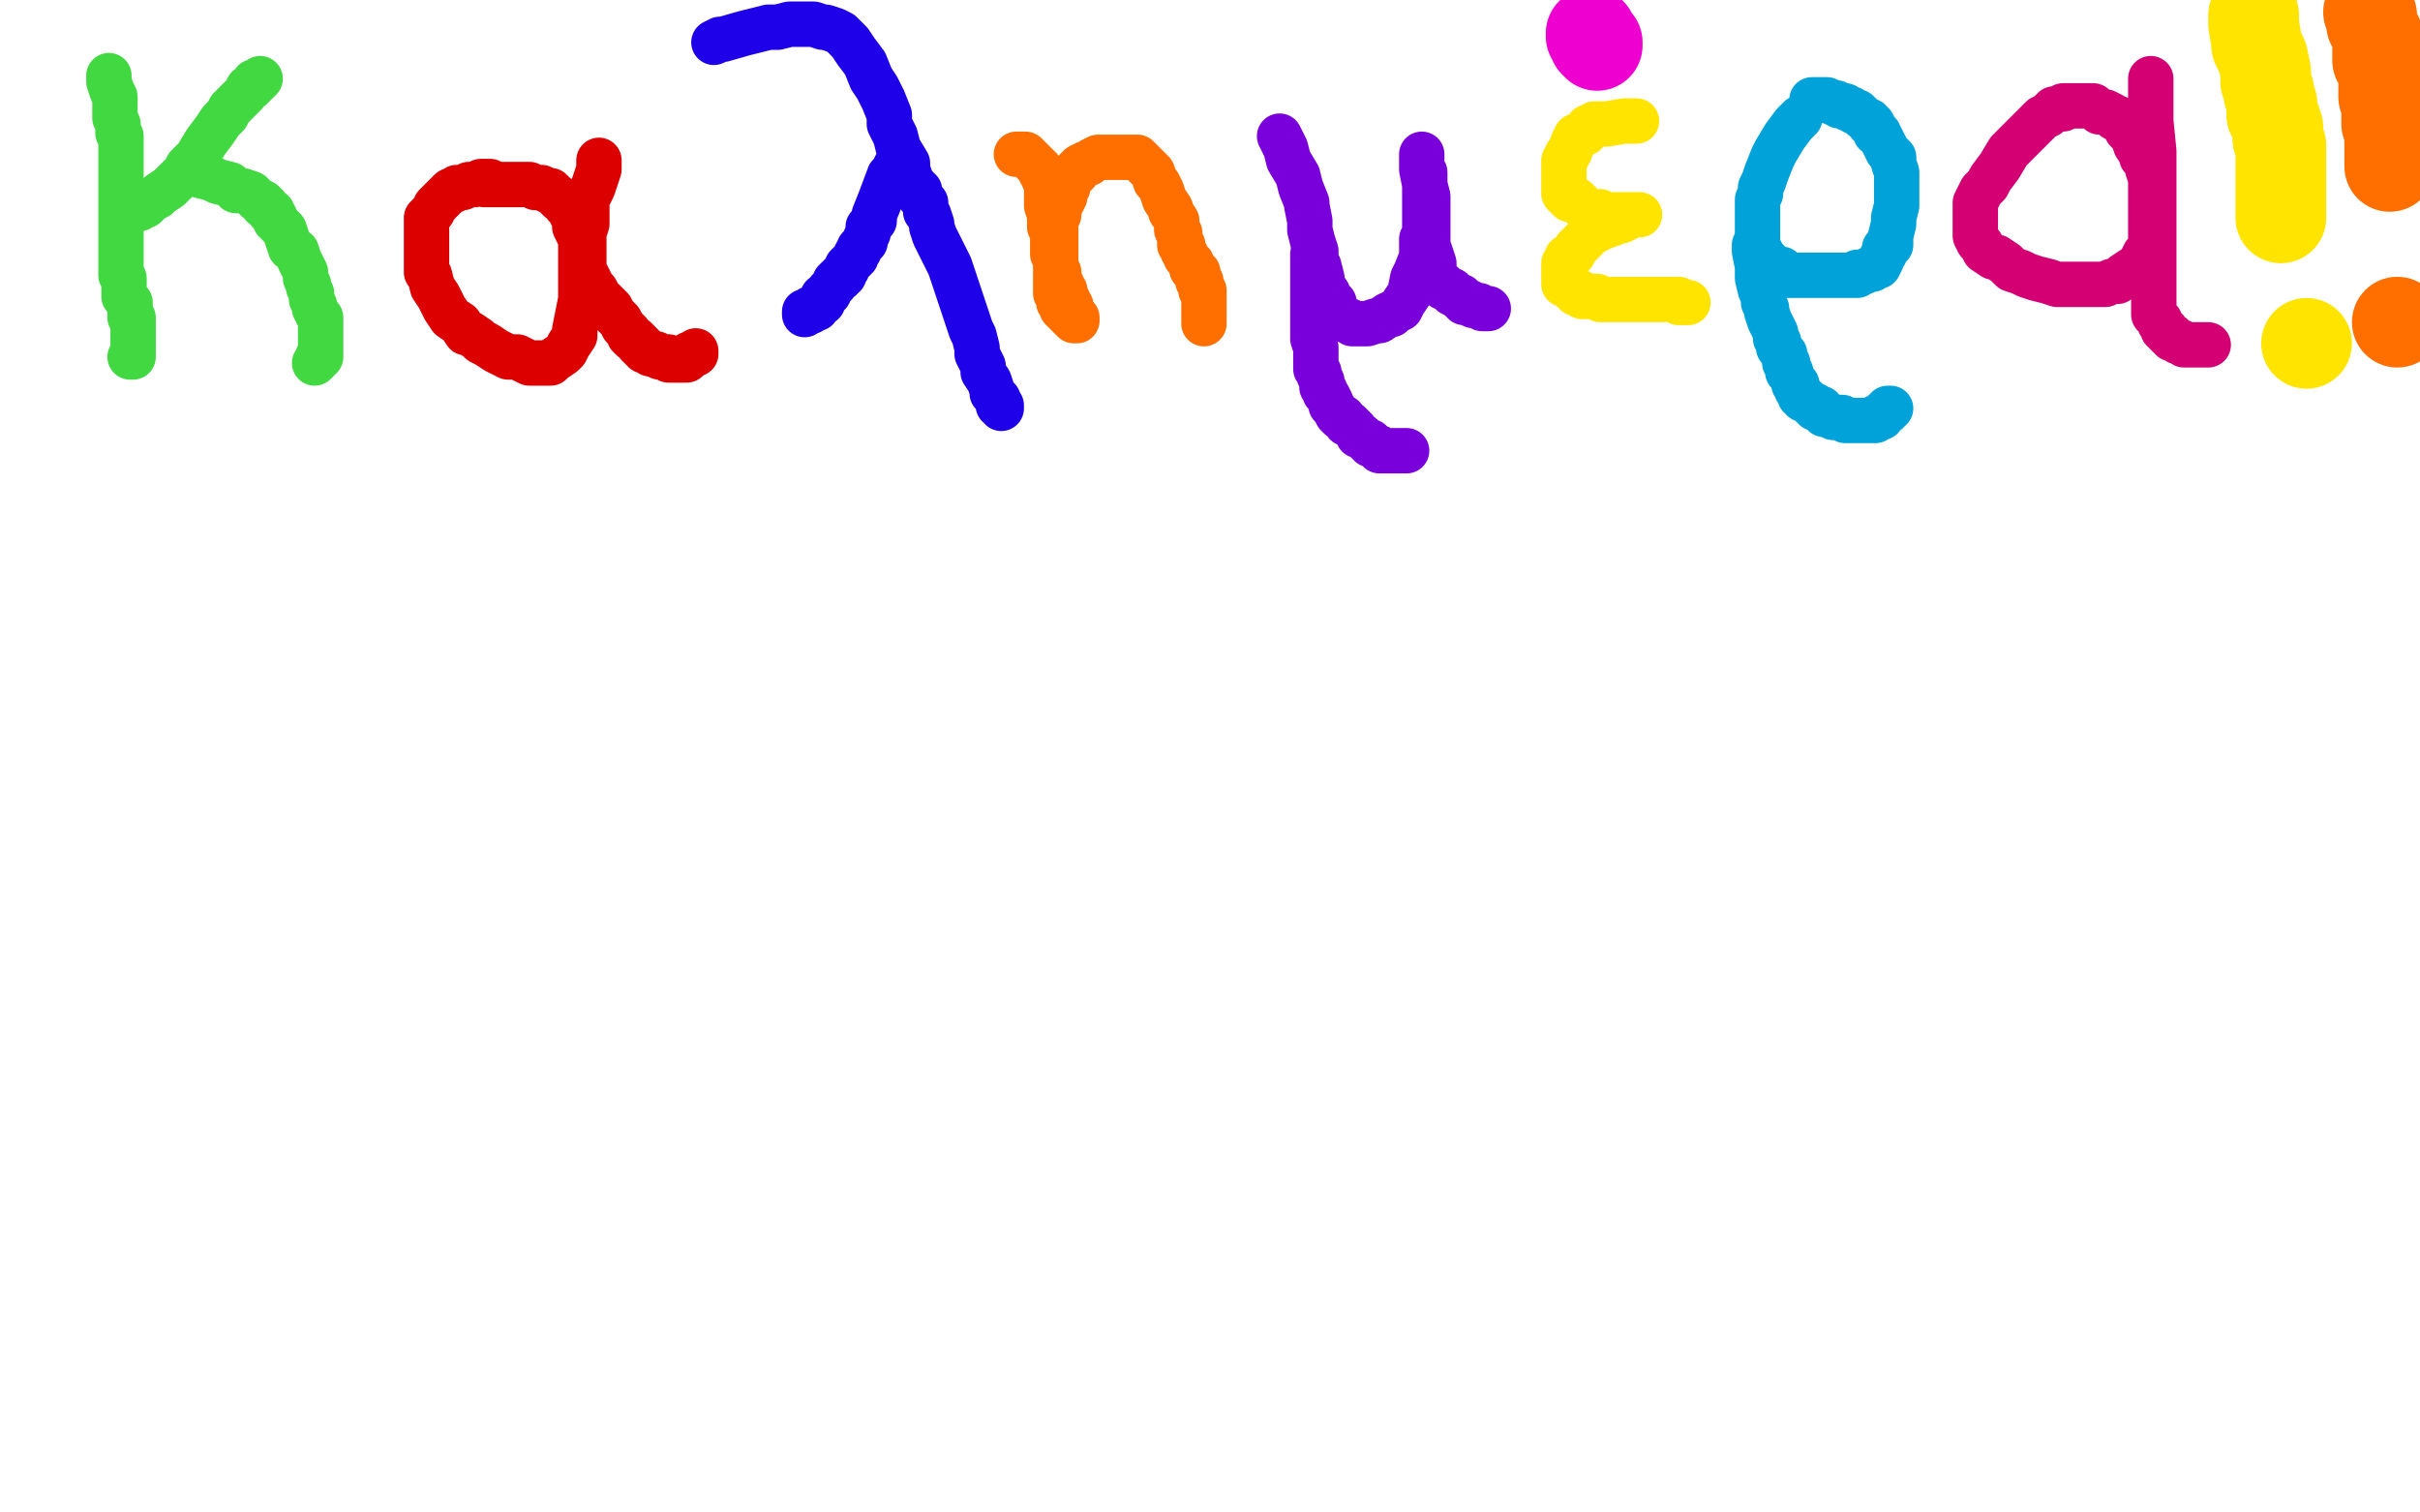 <?xml version="1.0" standalone="no"?>
<!DOCTYPE svg PUBLIC "-//W3C//DTD SVG 1.1//EN"
"http://www.w3.org/Graphics/SVG/1.1/DTD/svg11.dtd">

<svg width="800" height="500" version="1.1" xmlns="http://www.w3.org/2000/svg" xmlns:xlink="http://www.w3.org/1999/xlink" style="stroke-antialiasing: false"><desc>This SVG has been created on https://colorillo.com/</desc><rect x='0' y='0' width='800' height='500' style='fill: rgb(255,255,255); stroke-width:0' /><polyline points="36,25 36,26 36,26 36,27 36,27 37,30 37,30 38,32 38,32 38,34 38,34 38,37 38,37 38,39 38,39 39,41 39,42 39,44 40,45 40,46 40,47 40,49 40,50 40,51 40,52 40,53 40,55 40,56 40,57 40,58 40,59 40,60 40,61 40,62 40,63 40,64 40,65 40,66 40,67 40,68 40,69 40,70 40,71 40,72 40,73 40,74 40,75 40,76 40,77 40,79 40,80 40,82 40,83 40,85 40,87 40,88 40,89 40,91 41,92 41,93 41,94 41,95 41,96 41,98 42,99 43,100 43,101 43,102 43,103 43,104 43,105 44,105 44,106 44,107 44,108 44,109 44,110 44,111 44,112 44,113 44,114 44,115 44,116 44,117 44,118 43,118" style="fill: none; stroke: #41d841; stroke-width: 15; stroke-linejoin: round; stroke-linecap: round; stroke-antialiasing: false; stroke-antialias: 0; opacity: 1.0"/>
<polyline points="43,69 46,69 46,69 47,68 47,68 48,68 48,68 50,66 50,66 52,65 52,65 53,64 53,64 56,62 56,62 58,60 61,57 62,55 65,52 68,47 71,43 73,40 75,38 76,36 77,35 78,34 79,33 80,32 81,31 82,29 83,29 84,28 84,27 85,27 86,26" style="fill: none; stroke: #41d841; stroke-width: 15; stroke-linejoin: round; stroke-linecap: round; stroke-antialiasing: false; stroke-antialias: 0; opacity: 1.0"/>
<polyline points="63,56 63,57 63,57 66,58 66,58 70,59 70,59 72,60 72,60 76,61 76,61 78,63 78,63 80,63 80,63 83,64 84,65 85,66 87,67 87,68 88,68 89,70 90,70 91,72 91,73 92,74 94,76 95,79 96,82 98,83 99,86 101,90 101,92 102,94 102,95 103,97 103,98 103,99 104,101 104,102 105,104 106,105 106,106 106,107 106,108 106,109 106,111 106,112 106,113 106,114 106,115 106,116 106,117 106,118 105,118 105,119 104,120" style="fill: none; stroke: #41d841; stroke-width: 15; stroke-linejoin: round; stroke-linecap: round; stroke-antialiasing: false; stroke-antialias: 0; opacity: 1.0"/>
<polyline points="162,60 160,60 160,60 159,60 159,60 157,61 157,61 156,61 156,61 155,61 155,61 153,62 153,62 152,62 152,62 151,62 150,63 149,63 148,64 147,65 145,67 144,68 143,70 142,71 141,72 141,74 141,75 141,77 141,79 141,81 141,84 141,87 141,90 142,91 143,95 145,98 146,100 147,102 149,105 152,107 154,110 155,110 158,112 159,113 161,114 164,116 168,118 171,118 173,119 175,120 176,120 177,120 178,120 179,120 180,120 181,120 182,120 183,119 186,117 187,116 188,114 190,111 190,109 191,104 192,99 192,95 192,93 192,89 192,84 192,81 192,79 190,75 190,72 189,71 188,69 187,68 186,66 185,66 184,65 183,64 182,63 181,63 179,62 177,62 175,61 174,61 171,61 169,61 168,61 166,61 165,61 164,61 163,61 162,61 161,61 160,61" style="fill: none; stroke: #dc0000; stroke-width: 15; stroke-linejoin: round; stroke-linecap: round; stroke-antialiasing: false; stroke-antialias: 0; opacity: 1.0"/>
<polyline points="198,53 198,54 198,54 198,56 198,56 197,59 197,59 196,62 196,62 195,64 195,64 194,66 194,66 194,68 194,68 194,69 194,70 194,71 194,72 194,74 193,77 193,80 193,83 193,84 193,87 193,90 194,91 195,93 196,95 197,96 198,98 200,100 202,102 202,103 203,104 204,105 205,106 206,108 207,109 208,110 208,111 209,112 210,112 211,113 211,114 212,114 212,115 213,115 213,116 214,116 215,117 216,117 217,117 218,118 219,118 220,118 221,118 221,119 222,119 223,119 224,119 225,119 226,119 227,119 228,118 228,117 229,117 230,117 230,116" style="fill: none; stroke: #dc0000; stroke-width: 15; stroke-linejoin: round; stroke-linecap: round; stroke-antialiasing: false; stroke-antialias: 0; opacity: 1.0"/>
<polyline points="236,14 238,13 238,13 239,13 239,13 246,11 246,11 254,9 254,9 257,9 257,9 261,8 261,8 264,8 264,8 266,8 267,8 269,8 272,9 273,9 276,10 278,11 279,12 281,14 283,17 286,21 288,26 290,29 292,33 294,38 294,41 296,45 297,49 300,54 300,56 301,59 302,61 304,63 304,65 306,67 306,70 307,71 308,74 308,75 309,78 311,82 314,88 318,100 321,109 322,111 323,115 323,117 324,119 325,121 325,123 327,126 328,129 328,130 329,131 330,132 330,133 330,134 331,134 331,135" style="fill: none; stroke: #1e00e9; stroke-width: 15; stroke-linejoin: round; stroke-linecap: round; stroke-antialiasing: false; stroke-antialias: 0; opacity: 1.0"/>
<polyline points="297,55 296,55 296,55 296,56 296,56 294,58 294,58 291,66 291,66 289,71 289,71 289,73 289,73 287,75 287,75 287,77 286,79 286,80 285,81 284,82 284,83 283,84 283,85 282,86 281,87 280,88 280,89 279,90 279,91 278,91 278,92 277,92 276,93 276,94 275,95 274,96 274,97 273,98 272,98 272,99 272,100 271,100 270,101 270,102 269,102 268,102 268,103 267,103 266,103 266,104" style="fill: none; stroke: #1e00e9; stroke-width: 15; stroke-linejoin: round; stroke-linecap: round; stroke-antialiasing: false; stroke-antialias: 0; opacity: 1.0"/>
<polyline points="336,51 337,51 337,51 338,51 338,51 339,51 339,51 341,53 341,53 343,55 343,55 344,56 344,56 344,57 344,57 345,58 345,59 346,60 346,63 346,66 346,68 347,71 347,75 348,76 348,79 348,81 348,82 348,84 349,85 349,86 349,88 349,89 350,90 350,91 350,93 351,94 351,95 352,96 352,97 352,98 352,99 353,99 353,100 353,101 354,101 354,102 354,103 354,104 355,104 355,105 356,105 356,106 355,106 354,105 353,104 352,103 351,102 351,101 351,100 350,100 350,98 350,97 349,97 349,95 349,94 349,93 349,92 349,91 349,90 349,89 349,88 349,87 349,86 349,85 349,84 349,83 349,82 349,81 349,80 349,79 349,78 349,77 349,76 349,75 349,74 349,73 349,72 349,71 350,71 350,70 350,68 351,67 352,65 352,63 353,62 353,61 354,59 356,57 356,56 357,55 359,54 360,54 361,53 363,52 366,52 367,52 369,52 371,52 372,52 374,52 375,52 376,52 378,54 379,55 381,57 382,60 383,61 384,63 385,66 387,69 387,70 389,73 389,75 389,76 390,77 390,79 390,80 390,81 391,81 391,82 391,83 392,84 392,85 393,86 394,87 394,88 394,89 395,89 395,90 396,90 396,91 396,92 396,93 397,93 397,94 397,95 397,96 398,96 398,97 398,98 398,99 398,100 398,101 398,102 398,103 398,104 398,105 398,106 398,107" style="fill: none; stroke: #ff6f00; stroke-width: 15; stroke-linejoin: round; stroke-linecap: round; stroke-antialiasing: false; stroke-antialias: 0; opacity: 1.0"/>
<polyline points="423,45 424,47 424,47 425,49 425,49 426,53 426,53 429,58 429,58 430,62 430,62 432,67 432,67 432,68 432,68 433,73 433,75 433,76 434,80 435,83 435,87 436,88 437,92 437,94 439,97 439,99 441,100 441,102 442,103 443,104 444,105 445,106 446,106 447,107 448,107 449,107 450,107 452,107 455,106 456,106 459,104 460,104 461,103 463,102 464,100 466,97 467,92 468,90 470,85 470,81 470,79 471,77 471,74 471,71 471,69 471,67 471,63 471,61 471,59 471,58 471,57 470,56 470,55 470,54 470,53 470,52 470,51 470,52 470,54 470,55 470,56 471,61 472,65 472,67 472,70 472,74 472,77 472,78 472,81 473,84 474,87 474,88 474,90 474,91 474,92 475,92 475,93 476,94 477,94 477,95 478,95 479,96 480,96 480,97 482,98 483,98 483,99 484,99 484,100 485,100 486,100 487,101 488,101 489,101 490,102 491,102 492,102" style="fill: none; stroke: #7a00db; stroke-width: 15; stroke-linejoin: round; stroke-linecap: round; stroke-antialiasing: false; stroke-antialias: 0; opacity: 1.0"/>
<polyline points="434,84 434,85 434,85 434,87 434,87 434,94 434,94 434,100 434,100 434,105 434,105 434,108 434,108 434,112 435,115 435,117 435,119 435,120 435,122 436,123 436,124 437,126 437,127 437,128 438,129 438,130 439,131 440,133 440,134 441,135 442,137 443,138 444,138 445,140 446,140 447,141 448,142 449,144 450,144 451,145 452,146 453,146 453,147 454,147 455,148 456,148 456,149 457,149 458,149 459,149 460,149 461,149 462,149 463,149 464,149 465,149" style="fill: none; stroke: #7a00db; stroke-width: 15; stroke-linejoin: round; stroke-linecap: round; stroke-antialiasing: false; stroke-antialias: 0; opacity: 1.0"/>
<polyline points="541,40 540,40 540,40 539,40 539,40 537,40 537,40 531,41 531,41 529,41 529,41 527,41 527,41 526,42 526,42 525,42 524,44 522,45 521,45 520,47 519,50 518,51 518,52 517,53 517,54 517,56 517,57 517,59 517,60 517,62 517,63 517,64 519,66 521,66 523,68 524,69 525,70 527,70 529,70 530,71 531,71 533,71 535,71 536,71 537,71 539,71 540,71 541,71 542,71 541,71 540,71 539,71 538,72 536,73 535,73 533,74 530,75 528,76 526,77 524,79 522,81 521,82 520,84 518,85 518,86 517,87 517,88 517,89 517,90 517,91 517,92 517,93 517,94 518,94 519,95 520,96 521,96 521,97 522,97 523,97 523,98 524,98 525,98 526,98 527,98 528,98 529,99 530,99 532,99 533,99 534,99 535,99 536,99 537,99 539,99 540,99 541,99 542,99 543,99 544,99 546,99 547,99 548,99 549,99 550,99 551,99 552,99 553,99 554,99 555,99 555,100 556,100 557,100 558,100" style="fill: none; stroke: #ffe400; stroke-width: 15; stroke-linejoin: round; stroke-linecap: round; stroke-antialiasing: false; stroke-antialias: 0; opacity: 1.0"/>
<polyline points="595,39 594,40 594,40 593,41 593,41 590,45 590,45 587,50 587,50 586,52 586,52 584,57 584,57 583,60 583,60 582,62 582,64 581,66 581,69 581,71 581,74 581,76 581,77 581,78 581,80 581,81 581,82 582,83 583,85 584,86 585,87 586,88 588,89 589,89 589,90 591,91 593,91 595,91 597,91 599,91 601,91 603,91 605,91 607,91 608,91 610,91 611,91 614,91 614,90 616,90 618,89 619,89 620,88 621,88 622,86 622,85 623,84 623,82 625,81 625,80 625,78 626,74 626,72 627,68 627,65 627,62 627,61 627,59 627,57 626,54 626,52 624,50 622,46 621,44 620,44 620,43 619,41 618,41 618,40 616,39 615,38 614,37 613,37 612,36 611,36 610,35 609,35 608,35 607,34 606,34 604,33 603,33 602,33 601,33 600,33 599,33 599,34" style="fill: none; stroke: #00a3d9; stroke-width: 15; stroke-linejoin: round; stroke-linecap: round; stroke-antialiasing: false; stroke-antialias: 0; opacity: 1.0"/>
<polyline points="580,81 580,82 580,82 580,83 580,83 581,88 581,88 581,92 581,92 582,96 582,96 583,97 583,97 583,100 583,100 584,102 584,103 585,106 586,108 587,110 587,111 587,112 588,113 588,115 589,116 590,117 590,118 590,119 590,120 591,120 591,122 591,123 592,123 592,124 593,126 593,127 594,127 594,129 595,130 595,131 596,131 596,132 597,132 598,133 599,134 600,134 600,135 601,135 602,135 602,136 603,136 603,137 604,137 606,138 607,138 608,138 609,138 610,139 611,139 612,139 613,139 614,139 615,139 616,139 617,139 618,139 619,139 620,139 620,138 621,138 622,138 623,136 624,136 624,135 625,135" style="fill: none; stroke: #00a3d9; stroke-width: 15; stroke-linejoin: round; stroke-linecap: round; stroke-antialiasing: false; stroke-antialias: 0; opacity: 1.0"/>
<polyline points="682,36 681,36 681,36 679,36 679,36 677,38 677,38 675,39 675,39 673,41 673,41 672,42 672,42 670,44 670,44 668,46 666,48 664,50 661,55 658,59 657,61 655,63 654,65 653,67 653,69 653,72 653,74 653,75 653,77 653,78 654,80 655,81 656,83 659,85 660,85 663,87 665,89 668,90 670,91 673,92 677,93 680,94 681,94 685,94 687,94 689,94 692,94 696,94 698,93 700,93 702,91 705,89 706,89 708,87 708,86 709,84 710,83 711,81 711,78 711,76 711,72 711,68 711,63 711,60 711,59 710,56 710,54 708,52 708,51 706,48 705,45 704,44 703,43 702,41 702,40 701,40 700,39 699,39 698,38 696,37 694,37 692,35 691,35 689,35 688,35 687,35 686,35 685,35 684,35 683,35 682,35 681,36 680,36 679,36" style="fill: none; stroke: #d40073; stroke-width: 15; stroke-linejoin: round; stroke-linecap: round; stroke-antialiasing: false; stroke-antialias: 0; opacity: 1.0"/>
<polyline points="711,26 711,27 711,27 711,30 711,30 711,35 711,35 711,40 711,40 712,50 712,50 712,56 712,56 712,60 712,60 712,66 712,71 712,75 712,76 712,80 712,82 712,86 712,87 712,90 712,91 712,94 712,95 712,97 712,99 712,100 712,101 712,102 712,103 712,104 713,105 714,106 714,107 715,108 715,109 716,109 716,110 717,111 718,111 718,112 719,112 720,113 721,113 722,114 723,114 724,114 725,114 726,114 727,114 728,114 729,114 730,114" style="fill: none; stroke: #d40073; stroke-width: 15; stroke-linejoin: round; stroke-linecap: round; stroke-antialiasing: false; stroke-antialias: 0; opacity: 1.0"/>
<polyline points="526,11 526,12 526,12 527,13 527,13 527,14 527,14 528,14 528,14 528,15" style="fill: none; stroke: #ed00d0; stroke-width: 30; stroke-linejoin: round; stroke-linecap: round; stroke-antialiasing: false; stroke-antialias: 0; opacity: 1.0"/>
<polyline points="745,5 745,6 745,6 745,8 745,8 746,14 746,14 746,15 746,15 748,19 748,19 749,24 749,24 749,27 749,27 750,30 750,31 751,34 751,36 751,38 752,39 753,42 753,43 753,44 753,46 754,48 754,49 754,50 754,52 754,53 754,54 754,56 754,57 754,59 754,60 754,62 754,64 754,65 754,66 754,67 754,69 754,70 754,71 754,72" style="fill: none; stroke: #ffe400; stroke-width: 30; stroke-linejoin: round; stroke-linecap: round; stroke-antialiasing: false; stroke-antialias: 0; opacity: 1.0"/>
<circle cx="762.5" cy="113.5" r="15" style="fill: #ffe400; stroke-antialiasing: false; stroke-antialias: 0; opacity: 1.0"/>
<polyline points="783,4 784,5 784,5 784,8 784,8 786,12 786,12 786,16 786,16 786,20 786,20 787,21 787,21 788,24 788,24 788,27 788,30 788,32 789,35 789,37 789,38 789,40 789,41 790,41 790,43 790,44 790,45 790,46 790,47 790,48 790,49 790,50 790,51 790,52 790,53 790,54 790,55" style="fill: none; stroke: #ff6f00; stroke-width: 30; stroke-linejoin: round; stroke-linecap: round; stroke-antialiasing: false; stroke-antialias: 0; opacity: 1.0"/>
<circle cx="792.5" cy="106.5" r="15" style="fill: #ff6f00; stroke-antialiasing: false; stroke-antialias: 0; opacity: 1.0"/>
</svg>
